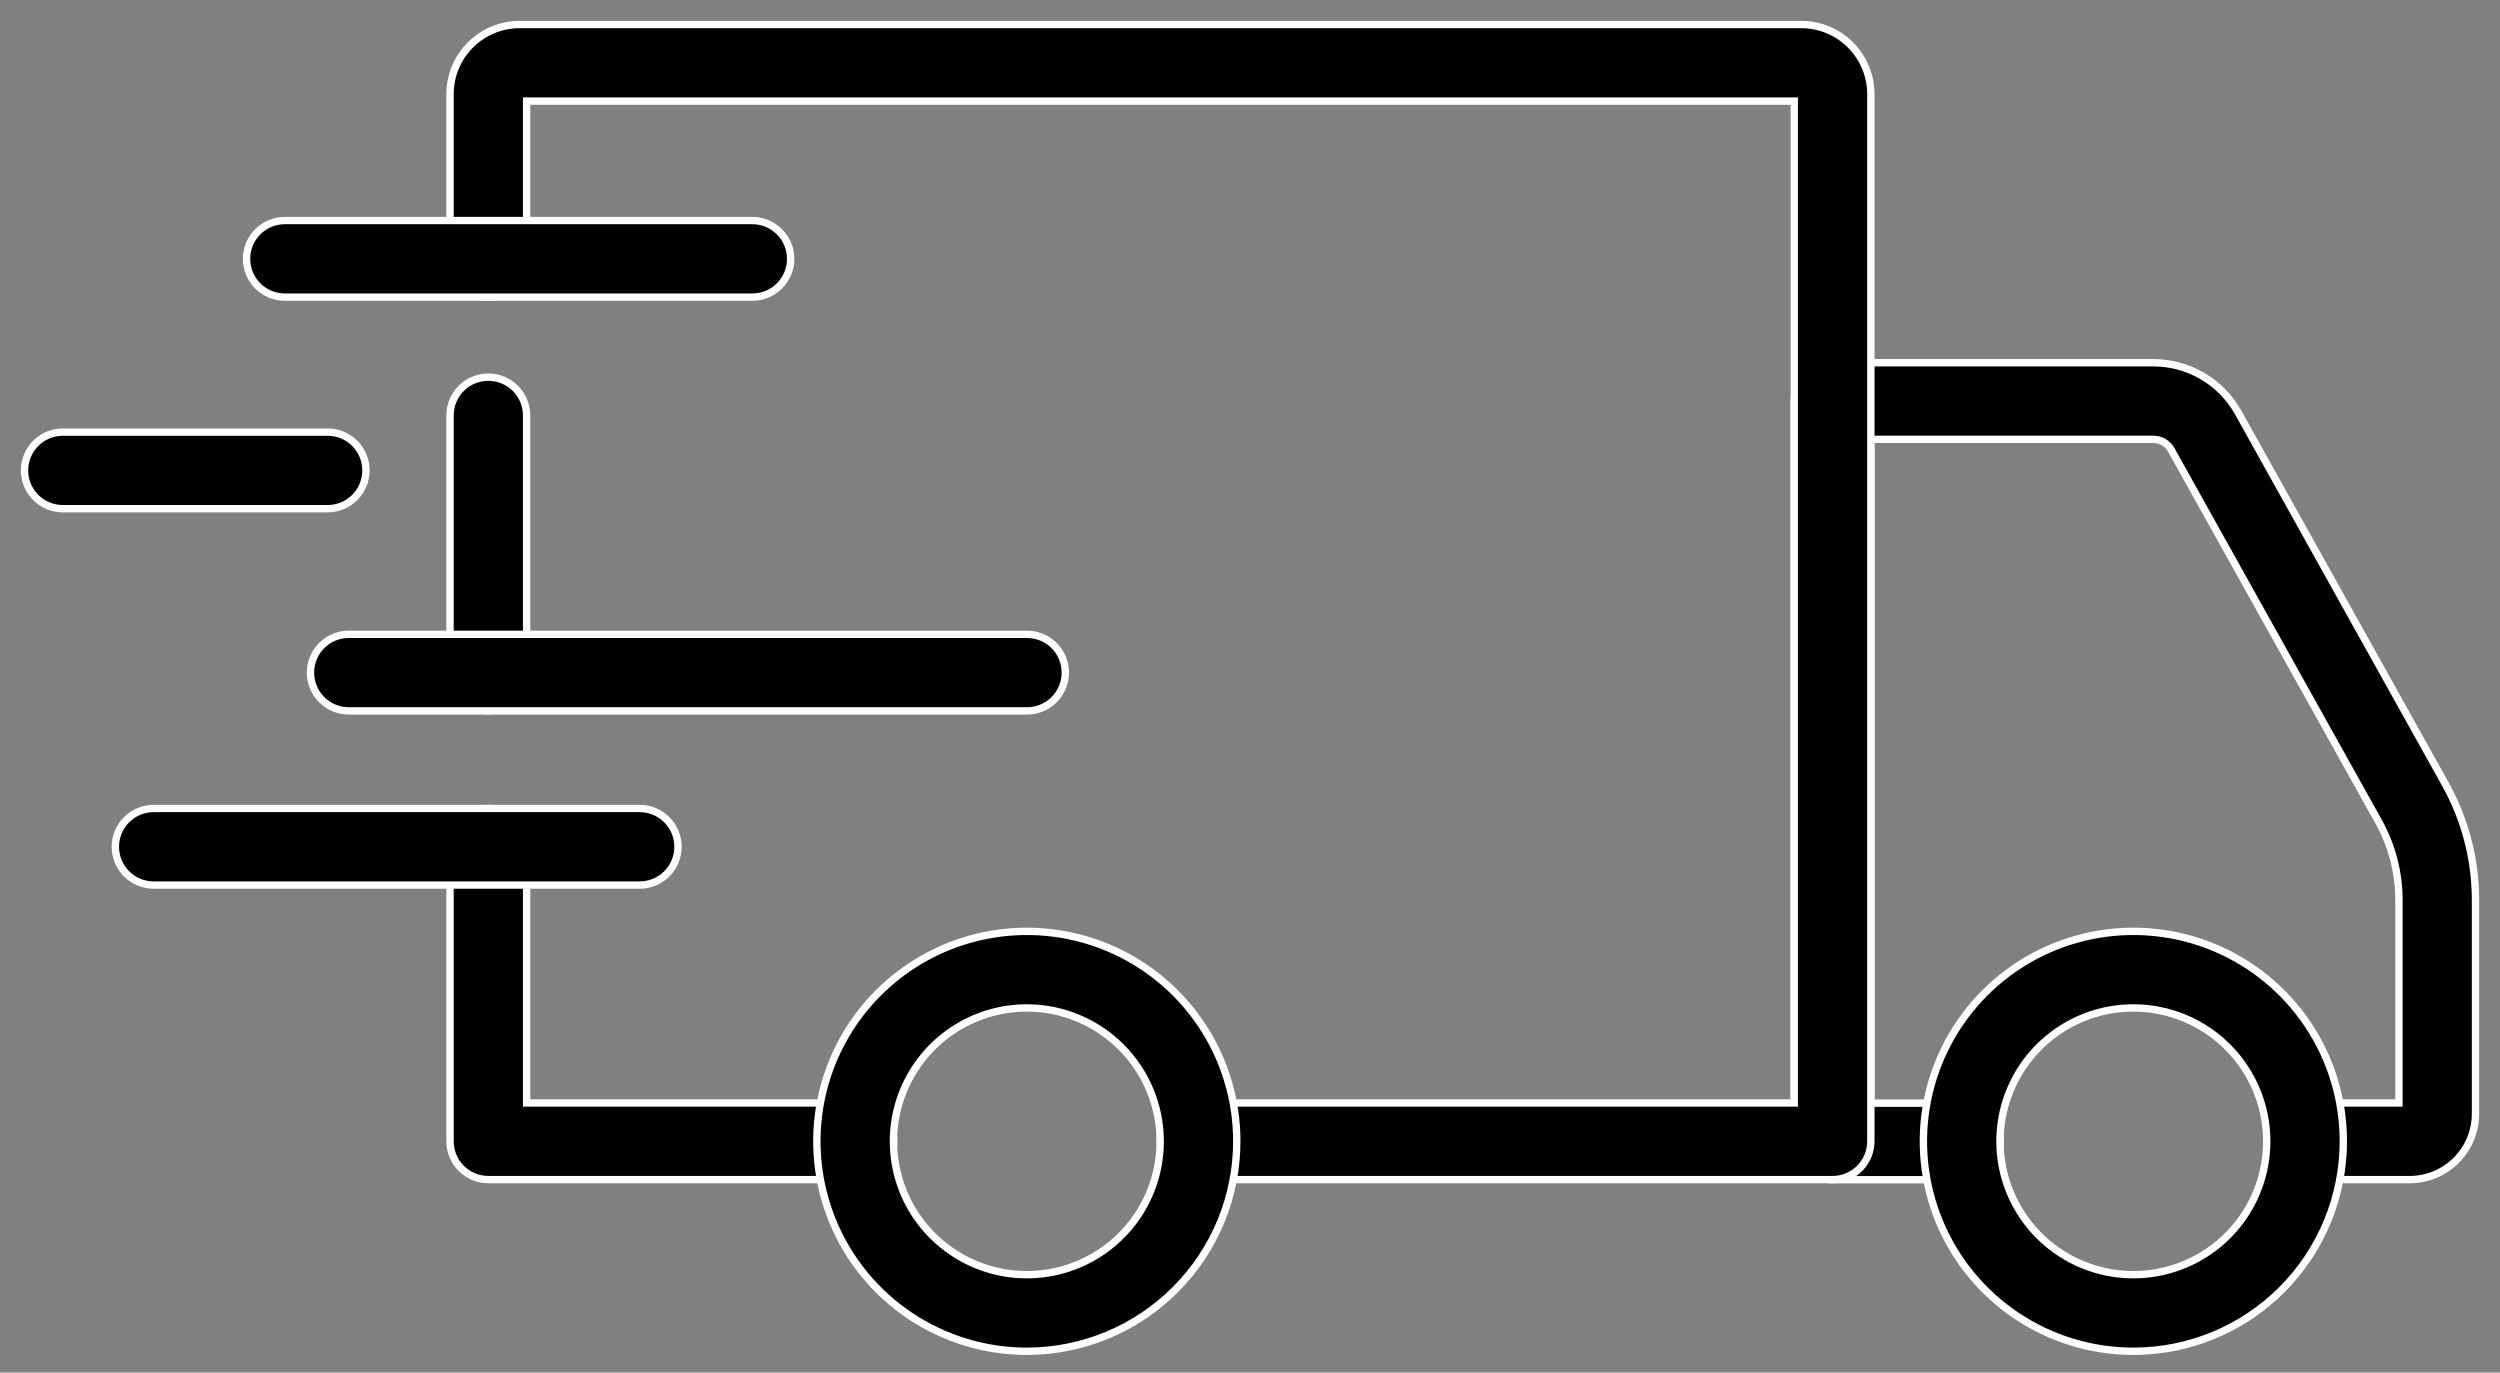 <svg width="102" height="56" viewBox="0 0 102 56" fill="none" xmlns="http://www.w3.org/2000/svg">
<rect x="0" y="0" width="102" height="56" fill="#808080" stroke="none"/>
<path d="M98.319 48.128H94.046C93.631 48.128 93.234 47.963 92.941 47.67C92.648 47.377 92.483 46.98 92.483 46.566C92.483 46.151 92.648 45.754 92.941 45.461C93.234 45.168 93.631 45.003 94.046 45.003H97.877V36.717C97.876 35.597 97.589 34.496 97.044 33.517L88.585 18.352C88.513 18.223 88.407 18.115 88.28 18.04C88.152 17.965 88.006 17.925 87.858 17.925H76.331V45.009H80.052C80.466 45.009 80.864 45.174 81.156 45.467C81.45 45.76 81.614 46.157 81.614 46.572C81.614 46.986 81.45 47.384 81.156 47.677C80.864 47.97 80.466 48.134 80.052 48.134H74.768C74.354 48.134 73.956 47.97 73.663 47.677C73.37 47.384 73.206 46.986 73.206 46.572V16.363C73.206 15.948 73.37 15.551 73.663 15.258C73.956 14.965 74.354 14.8 74.768 14.8H87.858C88.563 14.8 89.255 14.988 89.863 15.345C90.471 15.701 90.973 16.214 91.317 16.829L99.773 31.997C100.577 33.44 100.999 35.065 101 36.717V45.447C100.999 46.157 100.716 46.839 100.213 47.342C99.711 47.844 99.029 48.127 98.319 48.128Z" fill="black" stroke="white" stroke-width="0.3"/>
<path d="M34.905 48.128H19.923C19.509 48.128 19.111 47.963 18.818 47.67C18.525 47.377 18.361 46.98 18.361 46.566V34.549C18.361 34.134 18.525 33.737 18.818 33.444C19.111 33.151 19.509 32.986 19.923 32.986C20.338 32.986 20.735 33.151 21.028 33.444C21.321 33.737 21.486 34.134 21.486 34.549V45.003H34.905C35.319 45.003 35.717 45.168 36.01 45.461C36.303 45.754 36.467 46.151 36.467 46.566C36.467 46.98 36.303 47.377 36.01 47.67C35.717 47.963 35.319 48.128 34.905 48.128Z" fill="black" stroke="white" stroke-width="0.3"/>
<path d="M19.923 29.005C19.509 29.005 19.111 28.84 18.818 28.547C18.525 28.254 18.361 27.857 18.361 27.442V16.95C18.361 16.536 18.525 16.139 18.818 15.845C19.111 15.552 19.509 15.388 19.923 15.388C20.338 15.388 20.735 15.552 21.028 15.845C21.321 16.139 21.486 16.536 21.486 16.95V27.448C21.484 27.862 21.319 28.258 21.026 28.549C20.733 28.841 20.337 29.005 19.923 29.005Z" fill="black" stroke="white" stroke-width="0.3"/>
<path d="M74.768 48.128H48.899C48.484 48.128 48.087 47.963 47.794 47.67C47.501 47.377 47.336 46.98 47.336 46.566C47.336 46.151 47.501 45.754 47.794 45.461C48.087 45.168 48.484 45.003 48.899 45.003H73.206V4.125H21.486V10.561C21.486 10.975 21.321 11.373 21.028 11.665C20.735 11.959 20.338 12.123 19.923 12.123C19.509 12.123 19.111 11.959 18.818 11.665C18.525 11.373 18.361 10.975 18.361 10.561V3.838C18.362 3.085 18.662 2.364 19.194 1.832C19.726 1.3 20.448 1.001 21.2 1H73.493C74.245 1.001 74.966 1.3 75.498 1.832C76.03 2.364 76.33 3.085 76.331 3.838V46.566C76.331 46.98 76.166 47.377 75.873 47.67C75.58 47.963 75.183 48.128 74.768 48.128Z" fill="black" stroke="white" stroke-width="0.3"/>
<path d="M87.048 55.132C85.353 55.133 83.696 54.632 82.286 53.691C80.877 52.751 79.778 51.413 79.128 49.848C78.479 48.283 78.308 46.56 78.638 44.898C78.968 43.236 79.784 41.709 80.981 40.51C82.179 39.311 83.706 38.495 85.368 38.164C87.03 37.833 88.753 38.002 90.318 38.65C91.884 39.298 93.222 40.396 94.164 41.805C95.106 43.214 95.608 44.871 95.608 46.565C95.607 48.836 94.705 51.014 93.1 52.62C91.495 54.226 89.318 55.13 87.048 55.132ZM87.048 41.124C85.971 41.122 84.918 41.441 84.023 42.038C83.127 42.635 82.428 43.484 82.016 44.479C81.603 45.473 81.494 46.567 81.703 47.623C81.913 48.679 82.43 49.649 83.191 50.411C83.952 51.173 84.922 51.692 85.977 51.902C87.033 52.113 88.128 52.005 89.122 51.593C90.117 51.182 90.967 50.484 91.566 49.589C92.164 48.694 92.483 47.642 92.483 46.565C92.483 45.123 91.91 43.74 90.891 42.72C89.872 41.7 88.49 41.126 87.048 41.124Z" fill="black" stroke="white" stroke-width="0.3"/>
<path d="M41.903 55.132C40.208 55.134 38.551 54.633 37.141 53.693C35.731 52.752 34.632 51.415 33.982 49.849C33.333 48.284 33.162 46.562 33.491 44.899C33.821 43.237 34.636 41.71 35.834 40.511C37.032 39.312 38.558 38.495 40.22 38.164C41.882 37.833 43.605 38.002 45.171 38.65C46.737 39.298 48.075 40.396 49.017 41.805C49.959 43.214 50.461 44.871 50.461 46.565C50.46 48.836 49.558 51.012 47.953 52.618C46.349 54.224 44.173 55.128 41.903 55.132ZM41.903 41.124C40.826 41.122 39.773 41.44 38.877 42.037C37.981 42.634 37.283 43.483 36.869 44.477C36.456 45.471 36.347 46.566 36.556 47.622C36.765 48.678 37.283 49.648 38.044 50.41C38.804 51.172 39.774 51.691 40.83 51.902C41.886 52.113 42.98 52.005 43.975 51.594C44.97 51.182 45.82 50.485 46.419 49.59C47.017 48.694 47.336 47.642 47.336 46.565C47.335 45.124 46.763 43.742 45.744 42.722C44.726 41.702 43.344 41.127 41.903 41.124Z" fill="black" stroke="white" stroke-width="0.3"/>
<path d="M26.101 36.111H6.269C5.854 36.111 5.457 35.947 5.164 35.654C4.871 35.361 4.706 34.963 4.706 34.549C4.706 34.134 4.871 33.737 5.164 33.444C5.457 33.151 5.854 32.986 6.269 32.986H26.101C26.515 32.986 26.912 33.151 27.205 33.444C27.498 33.737 27.663 34.134 27.663 34.549C27.663 34.963 27.498 35.361 27.205 35.654C26.912 35.947 26.515 36.111 26.101 36.111Z" fill="black" stroke="white" stroke-width="0.3"/>
<path d="M41.903 29.005H14.229C13.815 29.005 13.418 28.84 13.125 28.547C12.832 28.254 12.667 27.857 12.667 27.442C12.667 27.028 12.832 26.63 13.125 26.337C13.418 26.044 13.815 25.88 14.229 25.88H41.903C42.317 25.88 42.715 26.044 43.008 26.337C43.301 26.63 43.465 27.028 43.465 27.442C43.465 27.857 43.301 28.254 43.008 28.547C42.715 28.84 42.317 29.005 41.903 29.005Z" fill="black" stroke="white" stroke-width="0.3"/>
<path d="M13.369 20.755H2.563C2.148 20.755 1.751 20.59 1.458 20.297C1.165 20.004 1 19.607 1 19.192C1 18.778 1.165 18.38 1.458 18.087C1.751 17.794 2.148 17.63 2.563 17.63H13.369C13.783 17.63 14.181 17.794 14.474 18.087C14.767 18.38 14.931 18.778 14.931 19.192C14.931 19.607 14.767 20.004 14.474 20.297C14.181 20.59 13.783 20.755 13.369 20.755Z" fill="black" stroke="white" stroke-width="0.3"/>
<path d="M30.696 12.123H11.621C11.207 12.123 10.809 11.959 10.516 11.666C10.223 11.373 10.059 10.975 10.059 10.561C10.059 10.146 10.223 9.749 10.516 9.456C10.809 9.163 11.207 8.998 11.621 8.998H30.696C31.111 8.998 31.508 9.163 31.801 9.456C32.094 9.749 32.259 10.146 32.259 10.561C32.259 10.975 32.094 11.373 31.801 11.666C31.508 11.959 31.111 12.123 30.696 12.123Z" fill="black" stroke="white" stroke-width="0.3"/>
</svg>
